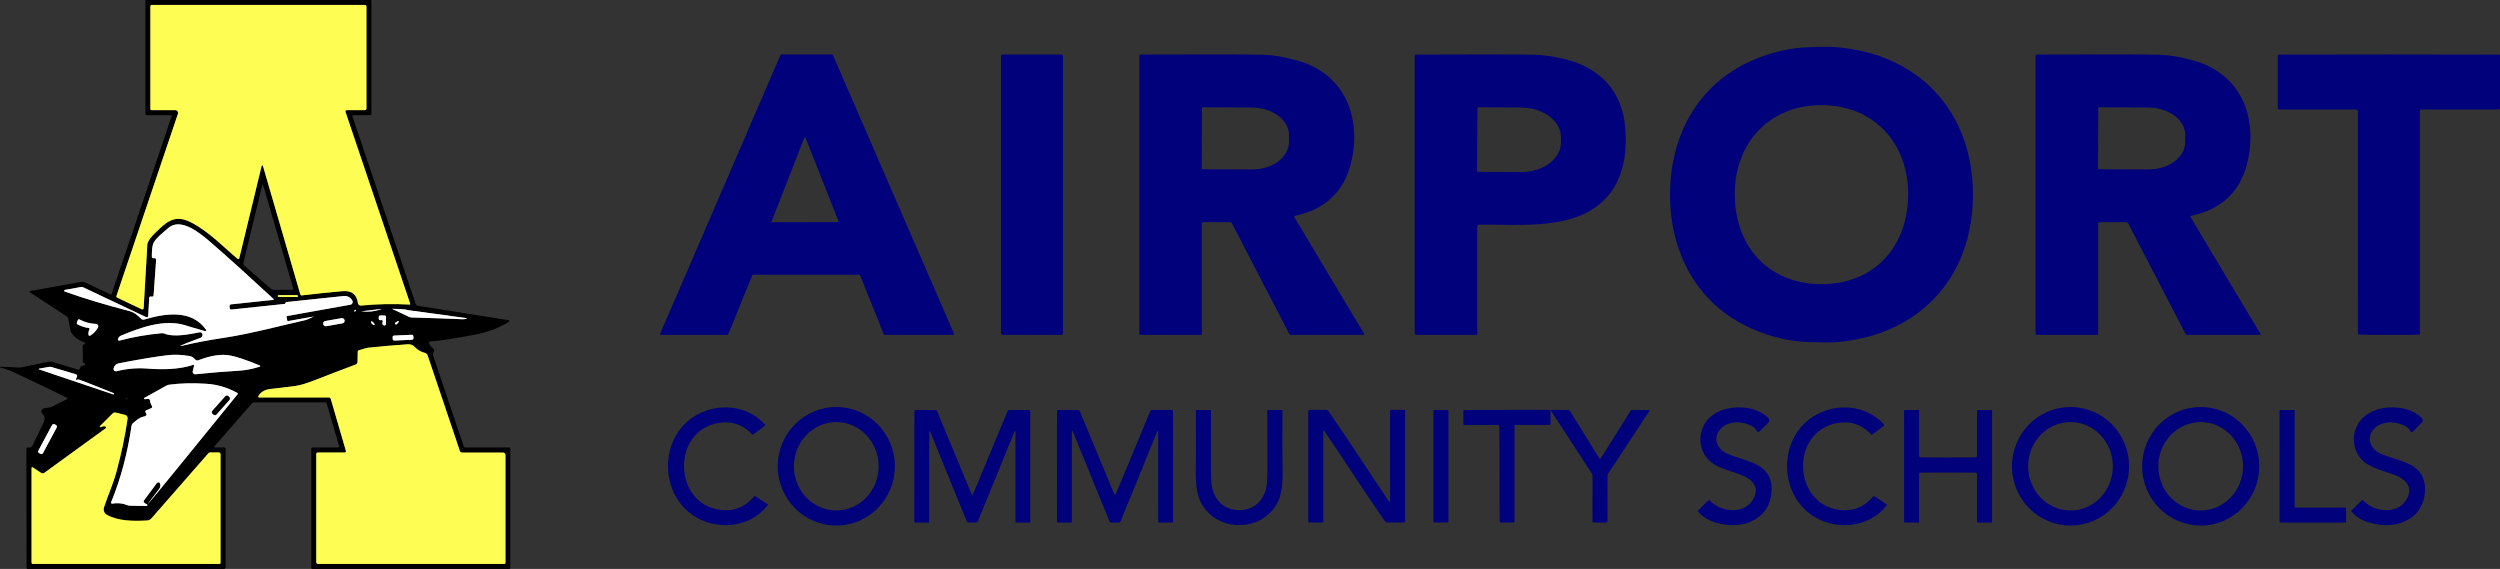 <?xml version="1.0" encoding="UTF-8"?><svg id="a" xmlns="http://www.w3.org/2000/svg" width="800" height="182.053" viewBox="0 0 800 182.053"><rect x="0" y="0" width="800" height="182.053" fill="#333333" stroke="none"/><path d="M45.967,98.593l1.178-20.364c.008-.24.064-.473.168-.681.441-.937,1.146-1.867,2.099-2.788,3.557-3.437,6.161-6.337,11.496-3.717,5.792,2.844,11.296,8.636,15.141,11.8.176.144.449.056.505-.168l7.162-29.569c.056-.216.36-.232.425-.016l11.969,41.113c.064.208.264.344.481.32,4.654-.553,9.005-1.001,13.034-1.346,2.916-.248,4.55,1.009,4.903,3.789.064.497.513.857,1.009.809,5.159-.497,10.334-.601,15.526-.32.136.008.24-.128.192-.256l-20.709-61.429c-.088-.256.104-.521.377-.521h5.84c.272,0,.497-.224.497-.497V2.107c0-.288-.232-.521-.521-.521H48.603c-.264,0-.473.208-.473.473v32.83c0,.192.16.352.352.352h7.627c.601,0,1.025.593.833,1.162l-19.667,58.273c-.08.224.024.473.24.577l7.835,3.709c.28.128.601-.064.617-.369" vector-effect="non-scaling-stroke" fill="none" stroke="#7f7f2a" stroke-width="2"/><path d="M57.888,110.722c4.326-1.033,8.988-1.915,13.979-2.66,8.219-1.218,19.996-4.35,25.86-5.624.473-.104,1.338-.473,2.604-1.122.008,0,.008-.008.008-.016s-.008-.008-.016-.008l-8.075,1.442c-.16.032-.32-.072-.344-.232l-.2-1.106c-.024-.128.064-.248.192-.272l20.22-3.621c.657-.112.961-.873.577-1.41l-.168-.248c-.553-.793-1.498-1.226-2.459-1.122l-18.321,1.923c-.168.016-.32.128-.393.28l-.096.2c-.032.072-.104.128-.192.136l-17.024,1.794c-.264.024-.497-.16-.521-.425l-.072-.673c-.024-.28.184-.537.465-.561l13.499-1.426c.16-.016.224-.208.104-.32-8.332-7.691-15.005-13.715-20.028-18.065-3.212-2.78-9.605-8.195-13.651-4.606-1.338,1.186-4.302,3.453-4.831,5.063-.28.873-.425,2.243-.417,4.126.008.288.256.513.545.473.28-.04.457-.04.513-.016.208.104.336.32.32.553l-.809,11.272c-.024.296-.288.521-.585.497-.064-.008-.144-.024-.248-.056-.272-.088-.553.104-.569.385l-.328,5.816c-.016.328-.36.529-.657.385l-20.18-9.549c-.2-.096-.425-.128-.641-.088l-5.199.929c-.264.048-.296.417-.04.513,6.289,2.235,13.082,4.286,20.38,6.169,1.899.489,2.628,1.178,4.062,2.548.272.264.665.36,1.033.248,6.585-1.963,15.173-3.333,19.755,3.285.152.216-.056.497-.312.425-3.277-.921-5.279-1.514-6.024-1.762-6.761-2.259-14.508.545-20.893,3.212-.352.152-.641.425-.809.777l-.136.28c-.136.296.128.625.449.537,4.174-1.138,8.708-1.931,13.603-2.387.24-.024.489.016.713.112,3.204,1.298,8.211.208,11.28-.385.633-.128,1.17.465.969,1.057-.12.36-.344.609-.673.729-3.557,1.33-5.648,2.147-6.265,2.443-.04.016-.056.064-.04.096.008.04.048.064.088.056" vector-effect="non-scaling-stroke" fill="none" stroke="gray" stroke-width="2"/><path d="M95.332,94.727c0-.147-.12-.276-.271-.273l-5.896-.021c-.153.002-.273.122-.273.271v.048c0,.147.12.276.271.273l5.896.021c.153-.002.273-.122.273-.271v-.048" vector-effect="non-scaling-stroke" fill="none" stroke="#7f7f2a" stroke-width="2"/><path d="M121.945,98.873c-1.995.208-4.126.465-6.393.761,2.195.264,4.334.048,6.417-.665.024-.008.04-.032.032-.056-.008-.024-.032-.04-.056-.04" vector-effect="non-scaling-stroke" fill="none" stroke="gray" stroke-width="2"/><path d="M149.271,101.798c-12.505-1.69-18.77-2.548-18.786-2.564-.32-.216-1.971-.352-4.951-.417-.024,0-.04.032-.016.04l5.391,2.556c.232.112.489.168.745.176,5.44.152,10.919.336,16.423.569.344.016.745-.04,1.21-.176.096-.032.088-.168-.016-.184" vector-effect="non-scaling-stroke" fill="none" stroke="gray" stroke-width="2"/><path d="M113.774,99.138c-.072-.016-.232.072-.473.264-.104.088-.056.256.08.272.112.008.264-.024.449-.104.208-.088.168-.393-.056-.433" vector-effect="non-scaling-stroke" fill="none" stroke="gray" stroke-width="2"/><path d="M121.2,102.038c0,.28.264.489.537.425.2-.048.36-.056.481-.016.224.072.336.32.24.537-.24.553-.104.929.401,1.138.312.136.665-.096.665-.441v-2.259c0-.256-.208-.465-.457-.465h-1.378c-.272,0-.489.216-.489.489v.593" vector-effect="non-scaling-stroke" fill="none" stroke="gray" stroke-width="2"/><path d="M110.256,102.421c-.071-.415-.471-.695-.891-.624l-5.333.94c-.416.07-.696.47-.624.891l.025.142c.071.415.471.695.891.624l5.333-.94c.416-.07.696-.47.624-.891l-.025-.142" vector-effect="non-scaling-stroke" fill="none" stroke="gray" stroke-width="2"/><path d="M28.872,107.405c1.114-.697,1.939-1.578,2.491-2.644.256-.481-.08-1.074-.625-1.098-1.947-.088-3.701-.569-5.263-1.426-.232-.128-.521-.008-.601.24l-.28.817c-.064.2.024.417.216.513,1.322.665,2.515,1.041,3.581,1.146.208.016.336.248.24.433-.312.641-.417,1.234-.296,1.786.048.24.328.36.537.232" vector-effect="non-scaling-stroke" fill="none" stroke="gray" stroke-width="2"/><path d="M118.744,102.875c-.123.116.021.461.324.769.298.309.643.461.76.345.123-.116-.021-.461-.324-.769-.298-.308-.643-.461-.76-.345" vector-effect="non-scaling-stroke" fill="none" stroke="gray" stroke-width="2"/><path d="M127.329,102.743c-.585.328-.889.521-.913.569-.192.32.184.681.497.473.296-.2.529-.465.681-.793.08-.168-.104-.336-.264-.248" vector-effect="non-scaling-stroke" fill="none" stroke="gray" stroke-width="2"/><path d="M132.275,107.527c-.012-.234-.212-.418-.443-.405l-5.794.263c-.231.012-.415.212-.405.443l.034.752c.012.234.212.418.443.405l5.794-.263c.231-.012.415-.212.405-.443l-.034-.752" vector-effect="non-scaling-stroke" fill="none" stroke="gray" stroke-width="2"/><path d="M110.321,144.801h-8.612c-.272,0-.497.224-.497.497v34.568c0,.328.264.593.593.593h59.579c.2,0,.36-.16.36-.352v-34.472c0-.449-.36-.809-.809-.809h-13.018c-.352,0-.673-.224-.785-.561l-10.294-30.538c-.136-.401-.465-.705-.873-.801-1.266-.304-2.363-.945-3.285-1.931-.537-.577-1.306-.873-2.099-.825-4.47.304-8.716.673-12.73,1.098-.993.104-2.203.673-2.932.777-.248.04-.433.248-.441.497l-.064,3.245c-.008.385-.256.729-.617.865-4.911,1.835-9.069,3.429-12.481,4.783-3.06,1.218-5.464,1.931-7.218,2.147-4.014.489-6.521.785-7.53.889-1.835.2-3.124.961-3.885,2.283-.112.192.024.433.248.433h22.311c.28,0,.529.184.601.449l4.855,16.663c.072.256-.112.505-.377.505" vector-effect="non-scaling-stroke" fill="none" stroke="#7f7f2a" stroke-width="2"/><path d="M62.11,117.019l-.425,1.738c-.136.553.32,1.073.889,1.009,4.222-.457,8.956-.849,14.212-1.17,1.811-.104,3.925-.529,6.345-1.258.184-.056.2-.304.024-.377-4.462-1.835-7.715-2.916-9.766-3.253-2.732-.449-6.048.08-9.95,1.586-.328.12-.697.04-.937-.208l-.377-.385c-.401-.409-.921-.681-1.49-.777-2.491-.409-4.719-.513-6.673-.296-3.573.393-8.908,1.274-16.006,2.644-.745.144-1.338.697-1.546,1.426l-.04.152c-.16.561.344,1.082.913.945,3.261-.825,6.497-1.114,9.718-.865,5.175.401,10.214.32,14.837-1.17.16-.056.312.088.272.256" vector-effect="non-scaling-stroke" fill="none" stroke="gray" stroke-width="2"/><path d="M36.354,125.799c-7.434-2.988-11.216-4.454-11.352-4.382-.761.385-.881.096-.369-.865.16-.304-.008-.681-.352-.777-1.803-.513-4.39-1.282-7.763-2.315-.28-.088-.577-.104-.865-.048l-3.14.561c-.12.024-.128.184-.016.224l23.705,8.003c.112.04.232-.016.272-.128s-.016-.232-.12-.272" vector-effect="non-scaling-stroke" fill="none" stroke="gray" stroke-width="2"/><path d="M47.377,161.176c.192.072,16.871-20.549,28.672-35.033.096-.12.064-.304-.072-.377-3.132-1.754-6.465-2.74-9.998-2.956-4.43-.272-8.372-.168-11.84.304-.32.04-.625.144-.897.296l-7.066,3.941c-.168.096-.12.352.072.377.216.024.577,0,1.082-.088.344-.056.657.192.689.537.048.585.256,1.17.617,1.762.144.24.048.553-.208.665l-1.714.745c-.2.088-.28.336-.168.529l.248.417c.16.272.08.625-.192.801-.168.112-.409.192-.705.24-1.242.208-2.652,1.458-3.413,2.171-.208.192-.344.457-.385.737-1.29,8.844-3.469,17.008-6.537,24.482-.096.224.096.473.344.433,1.738-.28,3.317-.128,4.735.457.352.144.737.216,1.122.208.913-.024,5.167.144,5.231.08.064-.056.112-.12.152-.208.056-.144-.016-.304-.16-.344-.465-.144-.801-.401-1.001-.777-.056-.12-.048-.256.032-.36l4.142-5.584c.216-.288.609-.369.905-.184l.056.096c.32.577.272,1.29-.128,1.819l-3.621,4.767c-.016.016-.008.04.008.048" vector-effect="non-scaling-stroke" fill="none" stroke="gray" stroke-width="2"/><path d="M40.592,127.674c.064.024.12-.056.072-.104-.056-.056-.112-.088-.176-.096-.024,0-.04.016-.032.032.04.088.088.144.136.168" vector-effect="non-scaling-stroke" fill="none" stroke="gray" stroke-width="2"/><path d="M10.102,149.736v30.306c0,.232.184.417.417.417h59.795c.136,0,.248-.104.248-.24v-34.905c0-.288-.232-.521-.521-.521h-2.804c-.208,0-.409.088-.545.248l-18.233,20.837c-.352.409-.849.649-1.378.681-4.294.248-9.341.208-12.882-1.819-.841-.473-1.226-1.474-.929-2.395,1.218-3.717,2.884-7.322,3.982-11.352,1.594-5.856,2.78-11.528,3.573-17.008.08-.569-.28-1.106-.841-1.234l-3.004-.729c-.32-.08-.665.016-.905.256l-4.078,4.07c-.168.168.024.433.24.336.833-.385,1.378-.409,1.642-.072.128.168.08.336-.152.505-9.894,7.17-16.399,11.897-19.507,14.164-.32.232-.745.24-1.082.024l-2.676-1.762c-.152-.104-.361.008-.361.192" vector-effect="non-scaling-stroke" fill="none" stroke="#7f7f2a" stroke-width="2"/><path d="M18.191,136.724c.13-.246.042-.551-.206-.683l-.593-.318c-.249-.134-.553-.038-.683.206l-4.475,8.345c-.13.246-.042.551.206.683l.593.318c.249.134.553.038.683-.206l4.475-8.345" vector-effect="non-scaling-stroke" fill="none" stroke="gray" stroke-width="2"/><path d="M73.466,127.879c.196-.222.18-.558-.045-.758l-.479-.425c-.225-.2-.562-.176-.758.045l-4.287,4.828c-.196.222-.18.558.045.758l.479.425c.225.2.562.176.758-.045l4.287-4.828" vector-effect="non-scaling-stroke" fill="none" stroke="gray" stroke-width="2"/><path d="M.08,117.363c.08-.04,1.987.04,5.728.248.369.024.745-.008,1.106-.08l8.684-1.794c.344-.072.697-.056,1.033.04l8.428,2.524c.12.04.256.008.352-.08.072-.072.16-.28.256-.609.064-.2.168-.352.32-.449.144-.088.489-.176,1.041-.256.256-.04.328-.377.112-.521l-.385-.248c-.152-.096-.24-.272-.24-.449l-.064-5.135c0-.208.2-.352.393-.288.032.008.12-.04.272-.152.216-.16.16-.489-.096-.569-1.899-.601-3.341-1.706-4.334-3.317-.048-.08-.08-.16-.096-.248l-.793-4.182c-.032-.184-.144-.344-.304-.449l-11.897-7.819c-.168-.112-.112-.377.088-.417l16.455-2.94c.304-.056.617-.016.897.12l8.3,3.933c.152.072.336-.008.393-.168l19.195-56.863c.056-.168-.064-.336-.24-.336h-7.667c-.264,0-.481-.216-.481-.481V.264c0-.144.12-.264.264-.264h71.796c.136,0,.248.112.248.248v36.146c0,.256-.208.465-.457.465h-5.287c-.216,0-.369.208-.304.417l20.228,59.987c.104.304.369.529.681.577l29.12,4.63c.208.032.264.312.088.425-2.988,1.979-6.737,3.397-11.232,4.254-6.281,1.194-10.975,1.907-14.076,2.139-.272.024-.433.304-.32.553.296.665.785,1.274,1.45,1.835.288.248.32.681.08.969-.072.08-.104.128-.112.136-.176.296-.216.665-.104.993l9.806,29.072c.072.208.264.352.489.352h14.164c.136,0,.24.112.24.248v38.285c0,.176-.144.32-.32.32h-63.04c-.176,0-.32-.144-.32-.32v-38.101c0-.24.192-.433.433-.433h8.123c.24,0,.409-.232.344-.465l-3.966-13.627c-.056-.192-.24-.328-.449-.328h-22.768c-.28,0-.545.12-.721.328l-11.953,13.651c-.144.168-.024.425.2.425h2.868c.248,0,.449.2.449.449v37.933c0,.272-.216.489-.489.489H8.756c-.136,0-.248-.112-.248-.248l-.072-38.029c0-.401.369-.689.745-.601.064.016.144.024.248.032.361.032.713-.152.881-.473.312-.601,1.354-2.74,3.124-6.417.665-1.386,1.45-2.756.104-3.982-.577-.529-.296-1.482.473-1.626l2.195-.409c.056-.008.104-.024.152-.048l4.999-2.475c.216-.112.224-.417.008-.529-2.419-1.234-7.771-3.797-16.046-7.699-2.355-1.106-4.086-1.738-5.183-1.899-.152-.024-.184-.216-.056-.288ZM45.967,98.593l1.178-20.364c.008-.24.064-.473.168-.681.441-.937,1.146-1.867,2.099-2.788,3.557-3.437,6.161-6.337,11.496-3.717,5.792,2.844,11.296,8.636,15.141,11.8.176.144.449.056.505-.168l7.162-29.569c.056-.216.36-.232.425-.016l11.969,41.113c.064.208.264.344.481.32,4.654-.553,9.005-1.001,13.034-1.346,2.916-.248,4.55,1.009,4.903,3.789.064.497.513.857,1.009.809,5.159-.497,10.334-.601,15.526-.32.136.008.24-.128.192-.256l-20.709-61.429c-.088-.256.104-.521.377-.521h5.84c.272,0,.497-.224.497-.497V2.107c0-.288-.232-.521-.521-.521H48.603c-.264,0-.473.208-.473.473v32.83c0,.192.16.352.352.352h7.627c.601,0,1.025.593.833,1.162l-19.667,58.273c-.08.224.024.473.24.577l7.835,3.709c.28.128.601-.064.617-.369ZM83.908,59.274l-6.008,24.811c-.08.328.032.673.288.897l8.46,7.402c.256.224.585.352.929.352h5.928c.232,0,.393-.216.328-.441l-9.613-33.03c-.048-.16-.272-.152-.312.008ZM57.888,110.722c4.326-1.033,8.988-1.915,13.979-2.66,8.219-1.218,19.996-4.35,25.86-5.624.473-.104,1.338-.473,2.604-1.122.008,0,.008-.008.008-.016s-.008-.008-.016-.008l-8.075,1.442c-.16.032-.32-.072-.344-.232l-.2-1.106c-.024-.128.064-.248.192-.272l20.22-3.621c.657-.112.961-.873.577-1.41l-.168-.248c-.553-.793-1.498-1.226-2.459-1.122l-18.321,1.923c-.168.016-.32.128-.393.28l-.096.2c-.032.072-.104.128-.192.136l-17.024,1.794c-.264.024-.497-.16-.521-.425l-.072-.673c-.024-.28.184-.537.465-.561l13.499-1.426c.16-.016.224-.208.104-.32-8.332-7.691-15.005-13.715-20.028-18.065-3.212-2.78-9.605-8.195-13.651-4.606-1.338,1.186-4.302,3.453-4.831,5.063-.28.873-.425,2.243-.417,4.126.008.288.256.513.545.473.28-.04.457-.04.513-.016.208.104.336.32.32.553l-.809,11.272c-.024.296-.288.521-.585.497-.064-.008-.144-.024-.248-.056-.272-.088-.553.104-.569.385l-.328,5.816c-.016.328-.36.529-.657.385l-20.18-9.549c-.2-.096-.425-.128-.641-.088l-5.199.929c-.264.048-.296.417-.04.513,6.289,2.235,13.082,4.286,20.38,6.169,1.899.489,2.628,1.178,4.062,2.548.272.264.665.36,1.033.248,6.585-1.963,15.173-3.333,19.755,3.285.152.216-.056.497-.312.425-3.277-.921-5.279-1.514-6.024-1.762-6.761-2.259-14.508.545-20.893,3.212-.352.152-.641.425-.809.777l-.136.28c-.136.296.128.625.449.537,4.174-1.138,8.708-1.931,13.603-2.387.24-.024.489.016.713.112,3.204,1.298,8.211.208,11.28-.385.633-.128,1.17.465.969,1.057-.12.36-.344.609-.673.729-3.557,1.33-5.648,2.147-6.265,2.443-.04.016-.056.064-.04.096.008.04.048.064.088.056ZM95.332,94.727c0-.147-.12-.276-.271-.273l-5.896-.021c-.153.002-.273.122-.273.271v.048c0,.147.12.276.271.273l5.896.021c.153-.002.273-.122.273-.271v-.048ZM121.945,98.873c-1.995.208-4.126.465-6.393.761,2.195.264,4.334.048,6.417-.665.024-.008.04-.032.032-.056-.008-.024-.032-.04-.056-.04ZM149.271,101.798c-12.505-1.69-18.77-2.548-18.786-2.564-.32-.216-1.971-.352-4.951-.417-.024,0-.04.032-.016.04l5.391,2.556c.232.112.489.168.745.176,5.44.152,10.919.336,16.423.569.344.016.745-.04,1.21-.176.096-.032.088-.168-.016-.184ZM113.774,99.138c-.072-.016-.232.072-.473.264-.104.088-.056.256.08.272.112.008.264-.024.449-.104.208-.088.168-.393-.056-.433ZM121.2,102.038c0,.28.264.489.537.425.2-.048.36-.056.481-.016.224.072.336.32.24.537-.24.553-.104.929.401,1.138.312.136.665-.096.665-.441v-2.259c0-.256-.208-.465-.457-.465h-1.378c-.272,0-.489.216-.489.489v.593ZM110.256,102.421c-.071-.415-.471-.695-.891-.624l-5.333.94c-.416.07-.696.47-.624.891l.025.142c.071.415.471.695.891.624l5.333-.94c.416-.07.696-.47.624-.891l-.025-.142ZM28.872,107.405c1.114-.697,1.939-1.578,2.491-2.644.256-.481-.08-1.074-.625-1.098-1.947-.088-3.701-.569-5.263-1.426-.232-.128-.521-.008-.601.24l-.28.817c-.064.2.024.417.216.513,1.322.665,2.515,1.041,3.581,1.146.208.016.336.248.24.433-.312.641-.417,1.234-.296,1.786.048.24.328.36.537.232ZM118.744,102.875c-.123.116.021.461.324.769.298.309.643.461.76.345.123-.116-.021-.461-.324-.769-.298-.308-.643-.461-.76-.345ZM127.329,102.743c-.585.328-.889.521-.913.569-.192.32.184.681.497.473.296-.2.529-.465.681-.793.08-.168-.104-.336-.264-.248ZM132.275,107.527c-.012-.234-.212-.418-.443-.405l-5.794.263c-.231.012-.415.212-.405.443l.034.752c.012.234.212.418.443.405l5.794-.263c.231-.012.415-.212.405-.443l-.034-.752ZM110.321,144.801h-8.612c-.272,0-.497.224-.497.497v34.568c0,.328.264.593.593.593h59.579c.2,0,.36-.16.36-.352v-34.472c0-.449-.36-.809-.809-.809h-13.018c-.352,0-.673-.224-.785-.561l-10.294-30.538c-.136-.401-.465-.705-.873-.801-1.266-.304-2.363-.945-3.285-1.931-.537-.577-1.306-.873-2.099-.825-4.47.304-8.716.673-12.73,1.098-.993.104-2.203.673-2.932.777-.248.04-.433.248-.441.497l-.064,3.245c-.008.385-.256.729-.617.865-4.911,1.835-9.069,3.429-12.481,4.783-3.06,1.218-5.464,1.931-7.218,2.147-4.014.489-6.521.785-7.53.889-1.835.2-3.124.961-3.885,2.283-.112.192.024.433.248.433h22.311c.28,0,.529.184.601.449l4.855,16.663c.072.256-.112.505-.377.505ZM62.11,117.019l-.425,1.738c-.136.553.32,1.073.889,1.009,4.222-.457,8.956-.849,14.212-1.17,1.811-.104,3.925-.529,6.345-1.258.184-.056.2-.304.024-.377-4.462-1.835-7.715-2.916-9.766-3.253-2.732-.449-6.048.08-9.95,1.586-.328.12-.697.04-.937-.208l-.377-.385c-.401-.409-.921-.681-1.49-.777-2.491-.409-4.719-.513-6.673-.296-3.573.393-8.908,1.274-16.006,2.644-.745.144-1.338.697-1.546,1.426l-.04.152c-.16.561.344,1.082.913.945,3.261-.825,6.497-1.114,9.718-.865,5.175.401,10.214.32,14.837-1.17.16-.056.312.088.272.256ZM36.354,125.799c-7.434-2.988-11.216-4.454-11.352-4.382-.761.385-.881.096-.369-.865.16-.304-.008-.681-.352-.777-1.803-.513-4.39-1.282-7.763-2.315-.28-.088-.577-.104-.865-.048l-3.14.561c-.12.024-.128.184-.016.224l23.705,8.003c.112.04.232-.016.272-.128s-.016-.232-.12-.272ZM47.377,161.176c.192.072,16.871-20.549,28.672-35.033.096-.12.064-.304-.072-.377-3.132-1.754-6.465-2.74-9.998-2.956-4.43-.272-8.372-.168-11.84.304-.32.04-.625.144-.897.296l-7.066,3.941c-.168.096-.12.352.072.377.216.024.577,0,1.082-.088.344-.056.657.192.689.537.048.585.256,1.17.617,1.762.144.24.048.553-.208.665l-1.714.745c-.2.088-.28.336-.168.529l.248.417c.16.272.08.625-.192.801-.168.112-.409.192-.705.24-1.242.208-2.652,1.458-3.413,2.171-.208.192-.344.457-.385.737-1.29,8.844-3.469,17.008-6.537,24.482-.096.224.096.473.344.433,1.738-.28,3.317-.128,4.735.457.352.144.737.216,1.122.208.913-.024,5.167.144,5.231.08.064-.056.112-.12.152-.208.056-.144-.016-.304-.16-.344-.465-.144-.801-.401-1.001-.777-.056-.12-.048-.256.032-.36l4.142-5.584c.216-.288.609-.369.905-.184l.056.096c.32.577.272,1.29-.128,1.819l-3.621,4.767c-.016.016-.008.04.008.048ZM40.592,127.674c.064.024.12-.056.072-.104-.056-.056-.112-.088-.176-.096-.024,0-.04.016-.032.032.04.088.088.144.136.168ZM10.102,149.736v30.306c0,.232.184.417.417.417h59.795c.136,0,.248-.104.248-.24v-34.905c0-.288-.232-.521-.521-.521h-2.804c-.208,0-.409.088-.545.248l-18.233,20.837c-.352.409-.849.649-1.378.681-4.294.248-9.341.208-12.882-1.819-.841-.473-1.226-1.474-.929-2.395,1.218-3.717,2.884-7.322,3.982-11.352,1.594-5.856,2.78-11.528,3.573-17.008.08-.569-.28-1.106-.841-1.234l-3.004-.729c-.32-.08-.665.016-.905.256l-4.078,4.07c-.168.168.024.433.24.336.833-.385,1.378-.409,1.642-.072.128.168.08.336-.152.505-9.894,7.17-16.399,11.897-19.507,14.164-.32.232-.745.24-1.082.024l-2.676-1.762c-.152-.104-.361.008-.361.192ZM18.191,136.724c.13-.246.042-.551-.206-.683l-.593-.318c-.249-.134-.553-.038-.683.206l-4.475,8.345c-.13.246-.042.551.206.683l.593.318c.249.134.553.038.683-.206l4.475-8.345Z"/><path d="M45.351,98.962l-7.835-3.709c-.216-.104-.32-.352-.24-.577l19.667-58.273c.192-.569-.232-1.162-.833-1.162h-7.627c-.192,0-.352-.16-.352-.352V2.059c0-.264.208-.473.473-.473h68.135c.288,0,.521.232.521.521v32.645c0,.272-.224.497-.497.497h-5.84c-.272,0-.465.264-.377.521l20.709,61.429c.048.128-.056.264-.192.256-5.191-.28-10.366-.176-15.526.32-.497.048-.945-.312-1.009-.809-.352-2.78-1.987-4.038-4.903-3.789-4.03.344-8.38.793-13.034,1.346-.216.024-.417-.112-.481-.32l-11.969-41.113c-.064-.216-.369-.2-.425.016l-7.162,29.569c-.056.224-.328.312-.505.168-3.845-3.164-9.349-8.956-15.141-11.8-5.335-2.62-7.939.28-11.496,3.717-.953.921-1.658,1.851-2.099,2.788-.104.208-.16.441-.168.681l-1.178,20.364c-.016.304-.336.497-.617.369Z" fill="#fdfd54"/><path d="M631.349,62.359c-.04,26.757-17.552,45.103-43.853,47.138-1.762.136-4.695.128-8.796-.024-6.08-.224-12.121-1.658-18.137-4.31-17.384-7.643-26.18-24.202-26.156-42.94.024-18.746,8.876-35.273,26.277-42.876,6.024-2.628,12.073-4.046,18.153-4.254,4.102-.144,7.034-.144,8.796,0,26.293,2.107,43.749,20.501,43.717,47.266ZM582.834,90.926c14.997.024,25.58-9.509,27.478-24.138,2.323-17.937-8.58-33.118-27.406-33.142-18.834-.024-29.769,15.141-27.486,33.078,1.859,14.628,12.425,24.186,27.414,24.202Z" fill="#01017c"/><path d="M282.817,106.989l-7.587-18.906c-.04-.096-.136-.16-.24-.16h-34.007c-.104,0-.192.064-.232.16l-7.723,18.906c-.04.096-.128.16-.232.16h-21.302c-.184,0-.312-.192-.24-.36l38.518-89.22c.04-.088.128-.152.232-.152h16.287c.104,0,.192.064.232.152l38.758,89.22c.072.168-.056.36-.24.36h-21.983c-.104,0-.2-.064-.24-.16ZM246.951,70.754c-.072.176.056.36.24.36l20.861-.04c.184,0,.312-.184.24-.361l-10.471-26.477c-.088-.224-.409-.224-.497,0l-10.374,26.517Z" fill="#01017c"/><rect x="320.325" y="17.432" width="19.836" height="89.725" rx=".56" ry=".56" fill="#01017c"/><path d="M414.4,69.056c-.2.04-.304.28-.192.457l22.287,37.228c.104.184-.024.409-.232.409h-23.184c-.216,0-.417-.12-.513-.312l-18.297-35.281c-.144-.28-.433-.457-.745-.457h-8.46c-.248,0-.457.2-.457.449v35.313c0,.16-.128.288-.28.288h-19.251c-.272,0-.497-.224-.497-.497V17.929c0-.264.216-.473.481-.481,21.55-.088,34.712-.064,39.495.072,2.876.08,6.393.697,10.567,1.851,14.588,4.038,20.348,17.112,17.544,31.284-1.995,10.11-8.083,16.247-18.265,18.402ZM384.654,34.496l-.096,19.483c0,.088.072.168.168.168l15.838.08c6.545.04,11.872-3.853,11.897-8.692l.016-2.307c.024-4.839-5.263-8.78-11.816-8.82l-15.83-.08c-.096,0-.176.072-.176.168Z" fill="#01017c"/><path d="M472.729,72.437v34.424c0,.16-.128.288-.288.288h-19.243c-.272,0-.497-.216-.497-.489V17.841c0-.216.168-.385.385-.385,19.387-.088,32.077-.072,38.061.056,2.588.056,5.632.489,9.125,1.29,11.416,2.62,18.874,10.07,19.836,22.271,1.001,12.762-3.004,23.969-15.894,28.48-9.758,3.413-22.591,2.163-30.971,2.363-.288.008-.513.232-.513.521ZM472.777,34.544l-.112,20.236c0,.12.096.208.208.208l13.787.072c7.058.04,12.802-4.166,12.826-9.381l.016-1.746c.024-5.223-5.672-9.485-12.73-9.525l-13.787-.072c-.12,0-.208.096-.208.208Z" fill="#01017c"/><path d="M701.199,69.056c-.2.04-.304.272-.192.457l22.287,37.228c.104.184-.024.409-.232.409h-23.184c-.216,0-.417-.12-.513-.312l-18.297-35.281c-.144-.28-.433-.457-.745-.457h-8.46c-.256,0-.457.2-.457.449v35.313c0,.16-.128.288-.28.288h-19.251c-.272,0-.497-.224-.497-.497V17.929c0-.264.216-.481.481-.481,21.55-.088,34.712-.064,39.495.072,2.876.08,6.393.697,10.567,1.851,14.588,4.038,20.348,17.112,17.544,31.284-1.995,10.11-8.083,16.247-18.265,18.402ZM671.453,34.496l-.096,19.483c0,.088.072.168.168.168l15.838.08c6.545.04,11.873-3.853,11.897-8.692l.016-2.307c.024-4.839-5.263-8.78-11.816-8.82l-15.83-.08c-.096,0-.176.072-.176.168Z" fill="#01017c"/><path d="M764.447,17.416c22.688.008,34.432.024,35.225.056.184.008.328.16.328.344v16.767c0,.256-.208.465-.465.465h-24.698c-.264,0-.481.216-.481.481v71.299c0,.128-.096.24-.224.248-.817.048-4.046.072-9.693.072s-8.868-.024-9.685-.08c-.128,0-.224-.112-.224-.24l.008-71.299c0-.264-.216-.481-.481-.481l-24.698-.008c-.256,0-.465-.208-.465-.465v-16.767c0-.184.152-.328.336-.344.793-.032,12.529-.048,35.217-.048Z" fill="#01017c"/><path d="M57.84,110.57c.617-.296,2.708-1.114,6.265-2.443.328-.12.553-.369.673-.729.2-.593-.336-1.186-.969-1.057-3.068.593-8.075,1.682-11.28.385-.224-.096-.473-.136-.713-.112-4.895.457-9.429,1.25-13.603,2.387-.32.088-.585-.24-.449-.537l.136-.28c.168-.352.457-.625.809-.777,6.385-2.668,14.132-5.472,20.893-3.212.745.248,2.748.841,6.024,1.762.256.072.465-.208.312-.425-4.582-6.617-13.17-5.247-19.755-3.285-.369.112-.761.016-1.033-.248-1.434-1.37-2.163-2.059-4.062-2.548-7.298-1.883-14.092-3.933-20.38-6.169-.256-.096-.224-.465.04-.513l5.199-.929c.216-.04.441-.008.641.088l20.18,9.549c.296.144.641-.056.657-.385l.328-5.816c.016-.28.296-.473.569-.385.104.032.184.048.248.056.296.024.561-.2.585-.497l.809-11.272c.016-.232-.112-.449-.32-.553-.056-.024-.232-.024-.513.016-.288.04-.537-.184-.545-.473-.008-1.883.136-3.253.417-4.126.529-1.61,3.493-3.877,4.831-5.063,4.046-3.589,10.439,1.827,13.651,4.606,5.023,4.35,11.696,10.374,20.028,18.065.12.112.056.304-.104.32l-13.499,1.426c-.28.024-.489.28-.465.561l.072.673c.024.264.256.449.521.425l17.024-1.794c.088-.008.16-.064.192-.136l.096-.2c.072-.152.224-.264.393-.28l18.321-1.923c.961-.104,1.907.328,2.459,1.122l.168.248c.385.537.08,1.298-.577,1.41l-20.22,3.621c-.128.024-.216.144-.192.272l.2,1.106c.024.16.184.264.344.232l8.075-1.442c.008,0,.016,0,.016.008s0,.016-.008.016c-1.266.649-2.131,1.017-2.604,1.122-5.864,1.274-17.641,4.406-25.86,5.624-4.991.745-9.653,1.626-13.979,2.66-.04.008-.08-.016-.088-.056-.016-.032,0-.08.04-.096Z" fill="#fff"/><rect x="91.815" y="91.519" width=".593" height="6.441" rx=".296" ry=".296" transform="translate(-2.949 186.52) rotate(-89.8)" fill="#fdfd54"/><path d="M121.969,98.97c-2.083.713-4.222.929-6.417.665,2.267-.296,4.398-.553,6.393-.761.024,0,.048.016.056.04.008.024-.008.048-.032.056Z" fill="#fff"/><path d="M149.287,101.982c-.465.136-.865.192-1.21.176-5.504-.232-10.983-.417-16.423-.569-.256-.008-.513-.064-.745-.176l-5.391-2.556c-.024-.008-.008-.04.016-.04,2.98.064,4.63.2,4.951.417.016.016,6.281.873,18.786,2.564.104.016.112.152.016.184Z" fill="#fff"/><path d="M113.83,99.57c-.184.08-.336.112-.449.104-.136-.016-.184-.184-.08-.272.24-.192.401-.28.473-.264.224.04.264.344.056.433Z" fill="#fff"/><path d="M121.689,100.956h1.378c.248,0,.457.208.457.465v2.259c0,.344-.352.577-.665.441-.505-.208-.641-.585-.401-1.138.096-.216-.016-.465-.24-.537-.12-.04-.28-.032-.481.016-.272.064-.537-.144-.537-.425v-.593c0-.272.216-.489.489-.489Z" fill="#fff"/><rect x="103.367" y="102.254" width="6.954" height="1.682" rx=".841" ry=".841" transform="translate(-16.279 20.12) rotate(-10)" fill="#fff"/><path d="M28.335,107.173c-.12-.553-.016-1.146.296-1.786.096-.184-.032-.417-.24-.433-1.065-.104-2.259-.481-3.581-1.146-.192-.096-.28-.312-.216-.513l.28-.817c.08-.248.369-.369.601-.24,1.562.857,3.317,1.338,5.263,1.426.545.024.881.617.625,1.098-.553,1.065-1.378,1.947-2.491,2.644-.208.128-.489.008-.537-.232Z" fill="#fff"/><ellipse cx="119.285" cy="103.432" rx=".304" ry=".777" transform="translate(-38.341 112.442) rotate(-44.2)" fill="#fff"/><path d="M127.593,102.991c-.152.328-.385.593-.681.793-.312.208-.689-.152-.497-.473.024-.048.328-.24.913-.569.16-.088.344.08.264.248Z" fill="#fff"/><rect x="125.646" y="107.253" width="6.649" height="1.602" rx=".53" ry=".53" transform="translate(-4.769 5.962) rotate(-2.6)" fill="#fff"/><path d="M110.698,144.297l-4.855-16.663c-.072-.264-.32-.449-.601-.449h-22.311c-.224,0-.36-.24-.248-.433.761-1.322,2.051-2.083,3.885-2.283,1.009-.104,3.517-.401,7.53-.889,1.754-.216,4.158-.929,7.218-2.147,3.413-1.354,7.571-2.948,12.481-4.783.36-.136.609-.481.617-.865l.064-3.245c.008-.248.192-.457.441-.497.729-.104,1.939-.673,2.932-.777,4.014-.425,8.259-.793,12.73-1.098.793-.048,1.562.248,2.099.825.921.985,2.019,1.626,3.285,1.931.409.096.737.401.873.801l10.294,30.538c.112.336.433.561.785.561h13.018c.449,0,.809.36.809.809v34.472c0,.192-.16.352-.36.352h-59.579c-.328,0-.593-.264-.593-.593v-34.568c0-.272.224-.497.497-.497h8.612c.264,0,.449-.248.377-.505Z" fill="#fdfd54"/><path d="M62.11,117.019c.04-.168-.112-.312-.272-.256-4.622,1.49-9.661,1.57-14.837,1.17-3.22-.248-6.457.04-9.718.865-.569.136-1.073-.385-.913-.945l.04-.152c.208-.729.801-1.282,1.546-1.426,7.098-1.37,12.433-2.251,16.006-2.644,1.955-.216,4.182-.112,6.673.296.569.096,1.09.369,1.49.777l.377.385c.24.248.609.328.937.208,3.901-1.506,7.218-2.035,9.95-1.586,2.051.336,5.303,1.418,9.766,3.253.176.072.16.32-.024.377-2.419.729-4.534,1.154-6.345,1.258-5.255.32-9.99.713-14.212,1.17-.569.064-1.025-.457-.889-1.009l.425-1.738Z" fill="#fff"/><path d="M36.202,126.199l-23.705-8.003c-.112-.04-.104-.2.016-.224l3.14-.561c.288-.056.585-.04.865.048,3.373,1.033,5.96,1.803,7.763,2.315.344.096.513.473.352.777-.513.961-.393,1.25.369.865.136-.072,3.917,1.394,11.352,4.382.104.04.16.16.12.272s-.16.168-.272.128Z" fill="#fff"/><path d="M47.369,161.128l3.621-4.767c.401-.529.449-1.242.128-1.819l-.056-.096c-.296-.184-.689-.104-.905.184l-4.142,5.584c-.08.104-.088.24-.032.36.2.377.537.633,1.001.777.144.04.216.2.16.344-.04.088-.088.152-.152.208-.064.064-4.318-.104-5.231-.08-.385.008-.769-.064-1.122-.208-1.418-.585-2.996-.737-4.735-.457-.248.04-.441-.208-.344-.433,3.068-7.474,5.247-15.638,6.537-24.482.04-.28.176-.545.385-.737.761-.713,2.171-1.963,3.413-2.171.296-.048.537-.128.705-.24.272-.176.352-.529.192-.801l-.248-.417c-.112-.192-.032-.441.168-.529l1.714-.745c.256-.112.352-.425.208-.665-.361-.593-.569-1.178-.617-1.762-.032-.344-.344-.593-.689-.537-.505.088-.865.112-1.082.088-.192-.024-.24-.28-.072-.377l7.066-3.941c.272-.152.577-.256.897-.296,3.469-.473,7.41-.577,11.84-.304,3.533.216,6.866,1.202,9.998,2.956.136.072.168.256.072.377-11.8,14.484-28.48,35.105-28.672,35.033-.016-.008-.024-.032-.008-.048ZM73.466,127.879c.196-.222.18-.558-.045-.758l-.479-.425c-.225-.2-.562-.176-.758.045l-4.287,4.828c-.196.222-.18.558.045.758l.479.425c.225.2.562.176.758-.045l4.287-4.828Z" fill="#fff"/><rect x="66.917" y="128.867" width="7.53" height="1.714" rx=".67" ry=".67" transform="translate(-73.253 96.453) rotate(-48.4)"/><path d="M40.592,127.674c-.048-.024-.096-.08-.136-.168-.008-.016.008-.032.032-.032.064.008.12.04.176.096.048.048-.008.128-.072.104Z" fill="#fff"/><path d="M218.896,149.64c.224,6.89,4.558,12.618,11.624,13.515,4.35.545,7.963-.905,10.847-4.35.08-.088.208-.104.304-.04l3.893,2.556c.128.08.152.248.064.369-4.27,5.576-11.632,7.466-18.241,5.744-8.227-2.139-13.347-9.301-13.619-17.625s4.366-15.806,12.433-18.482c6.489-2.147,13.955-.745,18.586,4.542.096.112.072.28-.04.369l-3.725,2.804c-.088.072-.216.064-.304-.016-3.1-3.253-6.801-4.462-11.111-3.629-6.986,1.354-10.935,7.354-10.711,14.244Z" fill="#01017c"/><path d="M267.62,130.237c10.35,0,18.738,8.492,18.738,18.97s-8.388,18.97-18.738,18.97-18.738-8.492-18.738-18.97,8.388-18.97,18.738-18.97ZM267.612,135.068c-7.482,0-13.555,6.329-13.555,14.14s6.072,14.14,13.555,14.14,13.555-6.329,13.555-14.14-6.072-14.14-13.555-14.14Z" fill="#01017c"/><path d="M565.898,133.81c.393.401.385,1.049-.016,1.442l-2.78,2.788c-.328.328-.889.192-1.033-.248-.216-.673-.985-1.29-2.323-1.859-3.14-1.338-7.45-1.138-9.613,1.867-2.027,2.82-.417,6.032,2.572,7.37,5.936,2.668,14.837,2.764,14.18,12.305-.457,6.489-5.319,10.15-11.44,10.559-1.883.12-3.966-.128-6.249-.761-2.443-.673-4.39-1.875-5.848-3.613-.064-.08-.056-.192.016-.264l3.204-3.204c.168-.176.457-.168.625.008,3.765,4.022,11.68,4.478,14.156-1.082,1.57-3.541-.745-5.784-4.062-7.098-2.668-1.049-5.576-1.666-8.372-3.22-3.845-2.123-5.512-6.481-4.486-10.567,1.61-6.449,8.612-8.628,14.765-7.651,2.836.457,5.071,1.53,6.705,3.228Z" fill="#01017c"/><path d="M571.875,149.816c-.264-8.324,4.366-15.798,12.433-18.474,6.489-2.147,13.955-.745,18.578,4.542.104.112.08.28-.04.369l-3.717,2.804c-.088.072-.224.064-.304-.016-3.1-3.253-6.801-4.462-11.111-3.629-6.986,1.346-10.935,7.354-10.711,14.236.224,6.89,4.558,12.626,11.616,13.515,4.35.545,7.963-.897,10.847-4.342.08-.088.208-.104.304-.04l3.893,2.556c.128.08.16.248.064.369-4.27,5.576-11.632,7.458-18.241,5.736-8.227-2.139-13.339-9.301-13.611-17.625Z" fill="#01017c"/><path d="M662.569,130.237c10.35,0,18.738,8.492,18.738,18.97s-8.388,18.97-18.738,18.97-18.738-8.492-18.738-18.97,8.388-18.97,18.738-18.97ZM662.561,135.068c-7.482,0-13.555,6.329-13.555,14.14s6.072,14.14,13.555,14.14,13.555-6.329,13.555-14.14-6.072-14.14-13.555-14.14Z" fill="#01017c"/><path d="M704.227,130.237c10.35,0,18.738,8.492,18.738,18.97s-8.388,18.97-18.738,18.97-18.738-8.492-18.738-18.97,8.388-18.97,18.738-18.97ZM704.219,135.068c-7.482,0-13.555,6.329-13.555,14.14s6.072,14.14,13.555,14.14,13.555-6.329,13.555-14.14-6.072-14.14-13.555-14.14Z" fill="#01017c"/><path d="M774.989,133.818c.393.401.385,1.041-.016,1.442l-2.78,2.78c-.328.328-.889.2-1.033-.248-.216-.665-.985-1.29-2.323-1.851-3.14-1.338-7.45-1.138-9.613,1.859-2.027,2.82-.417,6.032,2.572,7.37,5.936,2.668,14.837,2.764,14.18,12.305-.457,6.489-5.319,10.15-11.44,10.559-1.883.12-3.966-.128-6.249-.761-2.435-.673-4.39-1.875-5.848-3.613-.064-.072-.056-.192.016-.264l3.204-3.204c.176-.176.457-.168.625.008,3.765,4.022,11.68,4.478,14.156-1.082,1.57-3.541-.745-5.784-4.062-7.098-2.668-1.049-5.576-1.666-8.372-3.22-3.845-2.123-5.512-6.481-4.486-10.567,1.61-6.441,8.612-8.62,14.765-7.643,2.836.449,5.071,1.53,6.705,3.228Z" fill="#01017c"/><path d="M311.136,158.228c.08,0,.152-.024.224-.08.008-.008.016-.024.024-.04l11.023-26.493c.104-.256.352-.425.633-.425h6.193c.256,0,.465.208.465.473v35.353c0,.12-.104.224-.224.224h-4.31c-.12,0-.224-.104-.224-.232v-28.92c0-.152-.208-.192-.264-.056l-11.696,28.648c-.104.256-.32.457-.577.545-.016.008-.441.008-1.266.008-.833,0-1.25,0-1.266-.008-.264-.088-.473-.288-.577-.545l-11.672-28.656c-.056-.144-.264-.096-.264.056l-.024,28.92c0,.128-.104.232-.224.232l-4.31-.008c-.128,0-.224-.096-.224-.224l.032-35.353c0-.264.208-.473.465-.473l6.193.008c.272,0,.521.168.633.425l10.999,26.501c0,.016.016.032.024.04.072.056.144.08.216.08Z" fill="#01017c"/><path d="M356.808,167.233c-.833,0-1.25-.008-1.266-.008-.256-.088-.473-.288-.577-.553l-11.688-28.656c-.056-.136-.264-.088-.264.056l-.008,28.92c0,.128-.104.232-.224.232h-4.31c-.128,0-.224-.096-.224-.224l.016-35.353c0-.256.208-.473.465-.473l6.193.008c.272,0,.529.16.633.425l11.007,26.493c.008.016.016.032.032.04.064.056.136.08.216.08s.152-.024.216-.08c.016-.008.024-.024.032-.04l11.007-26.493c.112-.256.361-.425.633-.425l6.193-.008c.256,0,.465.216.465.473l.016,35.353c0,.128-.096.224-.224.224l-4.31.008c-.12,0-.224-.104-.224-.232l-.008-28.928c0-.144-.208-.192-.264-.056l-11.688,28.656c-.104.264-.32.465-.577.553-.016,0-.433.008-1.266.008Z" fill="#01017c"/><path d="M396.559,163.227c5.52-.008,8.716-4.11,8.94-9.445.104-2.323.112-9.774.032-22.359,0-.136.112-.248.248-.248h4.342c.144,0,.264.12.264.264-.04,9.461-.032,15.502.04,18.113.12,4.767-.272,8.219-1.186,10.35-2.099,4.903-6.841,8.123-12.674,8.131-5.824.008-10.583-3.204-12.69-8.107-.921-2.131-1.322-5.576-1.21-10.342.064-2.612.072-8.652.008-18.113,0-.152.112-.264.264-.272l4.342-.008c.136,0,.248.112.248.248-.056,12.585-.032,20.036.072,22.359.232,5.335,3.445,9.437,8.956,9.429Z" fill="#01017c"/><path d="M436.134,147.95c2.596,3.966,5.4,8.155,8.404,12.569.088.136.288.072.288-.088v-29.04c0-.128.104-.232.232-.232h4.342c.128,0,.232.104.232.232v35.369c0,.24-.2.441-.449.441h-5.239c-.304,0-.593-.152-.761-.401-3.982-5.776-7.659-11.248-11.039-16.391-2.596-3.966-5.392-8.155-8.404-12.577-.08-.128-.288-.064-.288.096v29.04c0,.128-.104.232-.232.232h-4.342c-.128,0-.232-.104-.232-.232v-35.369c0-.248.2-.441.449-.441h5.239c.312,0,.593.144.769.393,3.982,5.784,7.659,11.248,11.031,16.399Z" fill="#01017c"/><rect x="458.693" y="131.182" width="4.807" height="36.034" rx=".36" ry=".36" fill="#01017c"/><path d="M482.214,131.166c4.598.008,9.085.008,13.475,0,.272,0,.489.216.489.481v3.933c0,.216-.176.393-.401.393h-10.671c-.248,0-.457.208-.457.457v30.314c0,.248-.2.457-.449.473-.184.008-.825.016-1.931.016s-1.746,0-1.931-.008c-.248-.016-.449-.224-.449-.473l-.088-30.314c-.008-.256-.208-.457-.465-.457l-10.671.032c-.216,0-.401-.176-.401-.393l-.008-3.933c0-.264.216-.481.481-.481,4.39-.008,8.884-.016,13.475-.04Z" fill="#01017c"/><path d="M512.032,146.74c.12,0,.24-.104.377-.312,3.172-5.071,6.305-10.078,9.405-15.029.072-.112.192-.184.328-.184h5.72c.064,0,.096.072.064.12l-13.266,20.172c-.16.232-.24.513-.24.793l-.016,14.396c0,.256-.192.473-.449.505-.2.024-.849.032-1.963.032-1.106,0-1.754-.016-1.955-.04-.256-.032-.449-.248-.449-.505l.032-14.396c0-.28-.08-.561-.232-.793l-13.194-20.22c-.032-.056,0-.12.064-.12l5.72.016c.136.008.256.072.328.192,3.076,4.959,6.193,9.982,9.349,15.061.136.208.256.312.377.312Z" fill="#01017c"/><path d="M623.378,146.404c5.44,0,8.38-.024,8.812-.064.264-.024.465-.248.465-.513v-14.412c0-.12.104-.224.232-.224h4.342c.128,0,.232.104.232.232v35.537c0,.144-.12.264-.264.264h-4.27c-.152,0-.272-.12-.272-.264v-15.173c0-.288-.232-.537-.521-.553-.352-.016-3.269-.024-8.756-.024s-8.396.008-8.748.024c-.296.016-.521.256-.521.553l-.008,15.173c0,.144-.12.264-.272.264h-4.27c-.144,0-.264-.12-.264-.264l.008-35.537c0-.128.104-.232.232-.232h4.342c.128,0,.232.096.232.224v14.412c0,.264.2.489.465.513.433.04,3.365.064,8.804.064Z" fill="#01017c"/><path d="M750.443,167.233h-20.669c-.168,0-.304-.136-.304-.304v-35.441c0-.168.136-.304.304-.304h4.198c.168,0,.304.136.304.304v30.635c0,.168.136.304.304.304h15.862c.168,0,.304.136.304.304v4.198c0,.168-.136.304-.304.304Z" fill="#01017c"/><path d="M10.462,149.544l2.676,1.762c.336.216.761.208,1.082-.024,3.108-2.267,9.613-6.994,19.507-14.164.232-.168.28-.336.152-.505-.264-.336-.809-.312-1.642.072-.216.096-.409-.168-.24-.336l4.078-4.07c.24-.24.585-.336.905-.256l3.004.729c.561.128.921.665.841,1.234-.793,5.48-1.979,11.152-3.573,17.008-1.098,4.03-2.764,7.635-3.982,11.352-.296.921.088,1.923.929,2.395,3.541,2.027,8.588,2.067,12.882,1.819.529-.032,1.025-.272,1.378-.681l18.233-20.837c.136-.16.336-.248.545-.248h2.804c.288,0,.521.232.521.521v34.905c0,.136-.112.24-.248.24H10.518c-.232,0-.417-.184-.417-.417v-30.306c0-.184.208-.296.361-.192Z" fill="#fdfd54"/><rect x="9.973" y="139.658" width="10.479" height="1.682" rx=".63" ry=".63" transform="translate(-115.799 87.513) rotate(-61.8)" fill="#fff"/></svg>